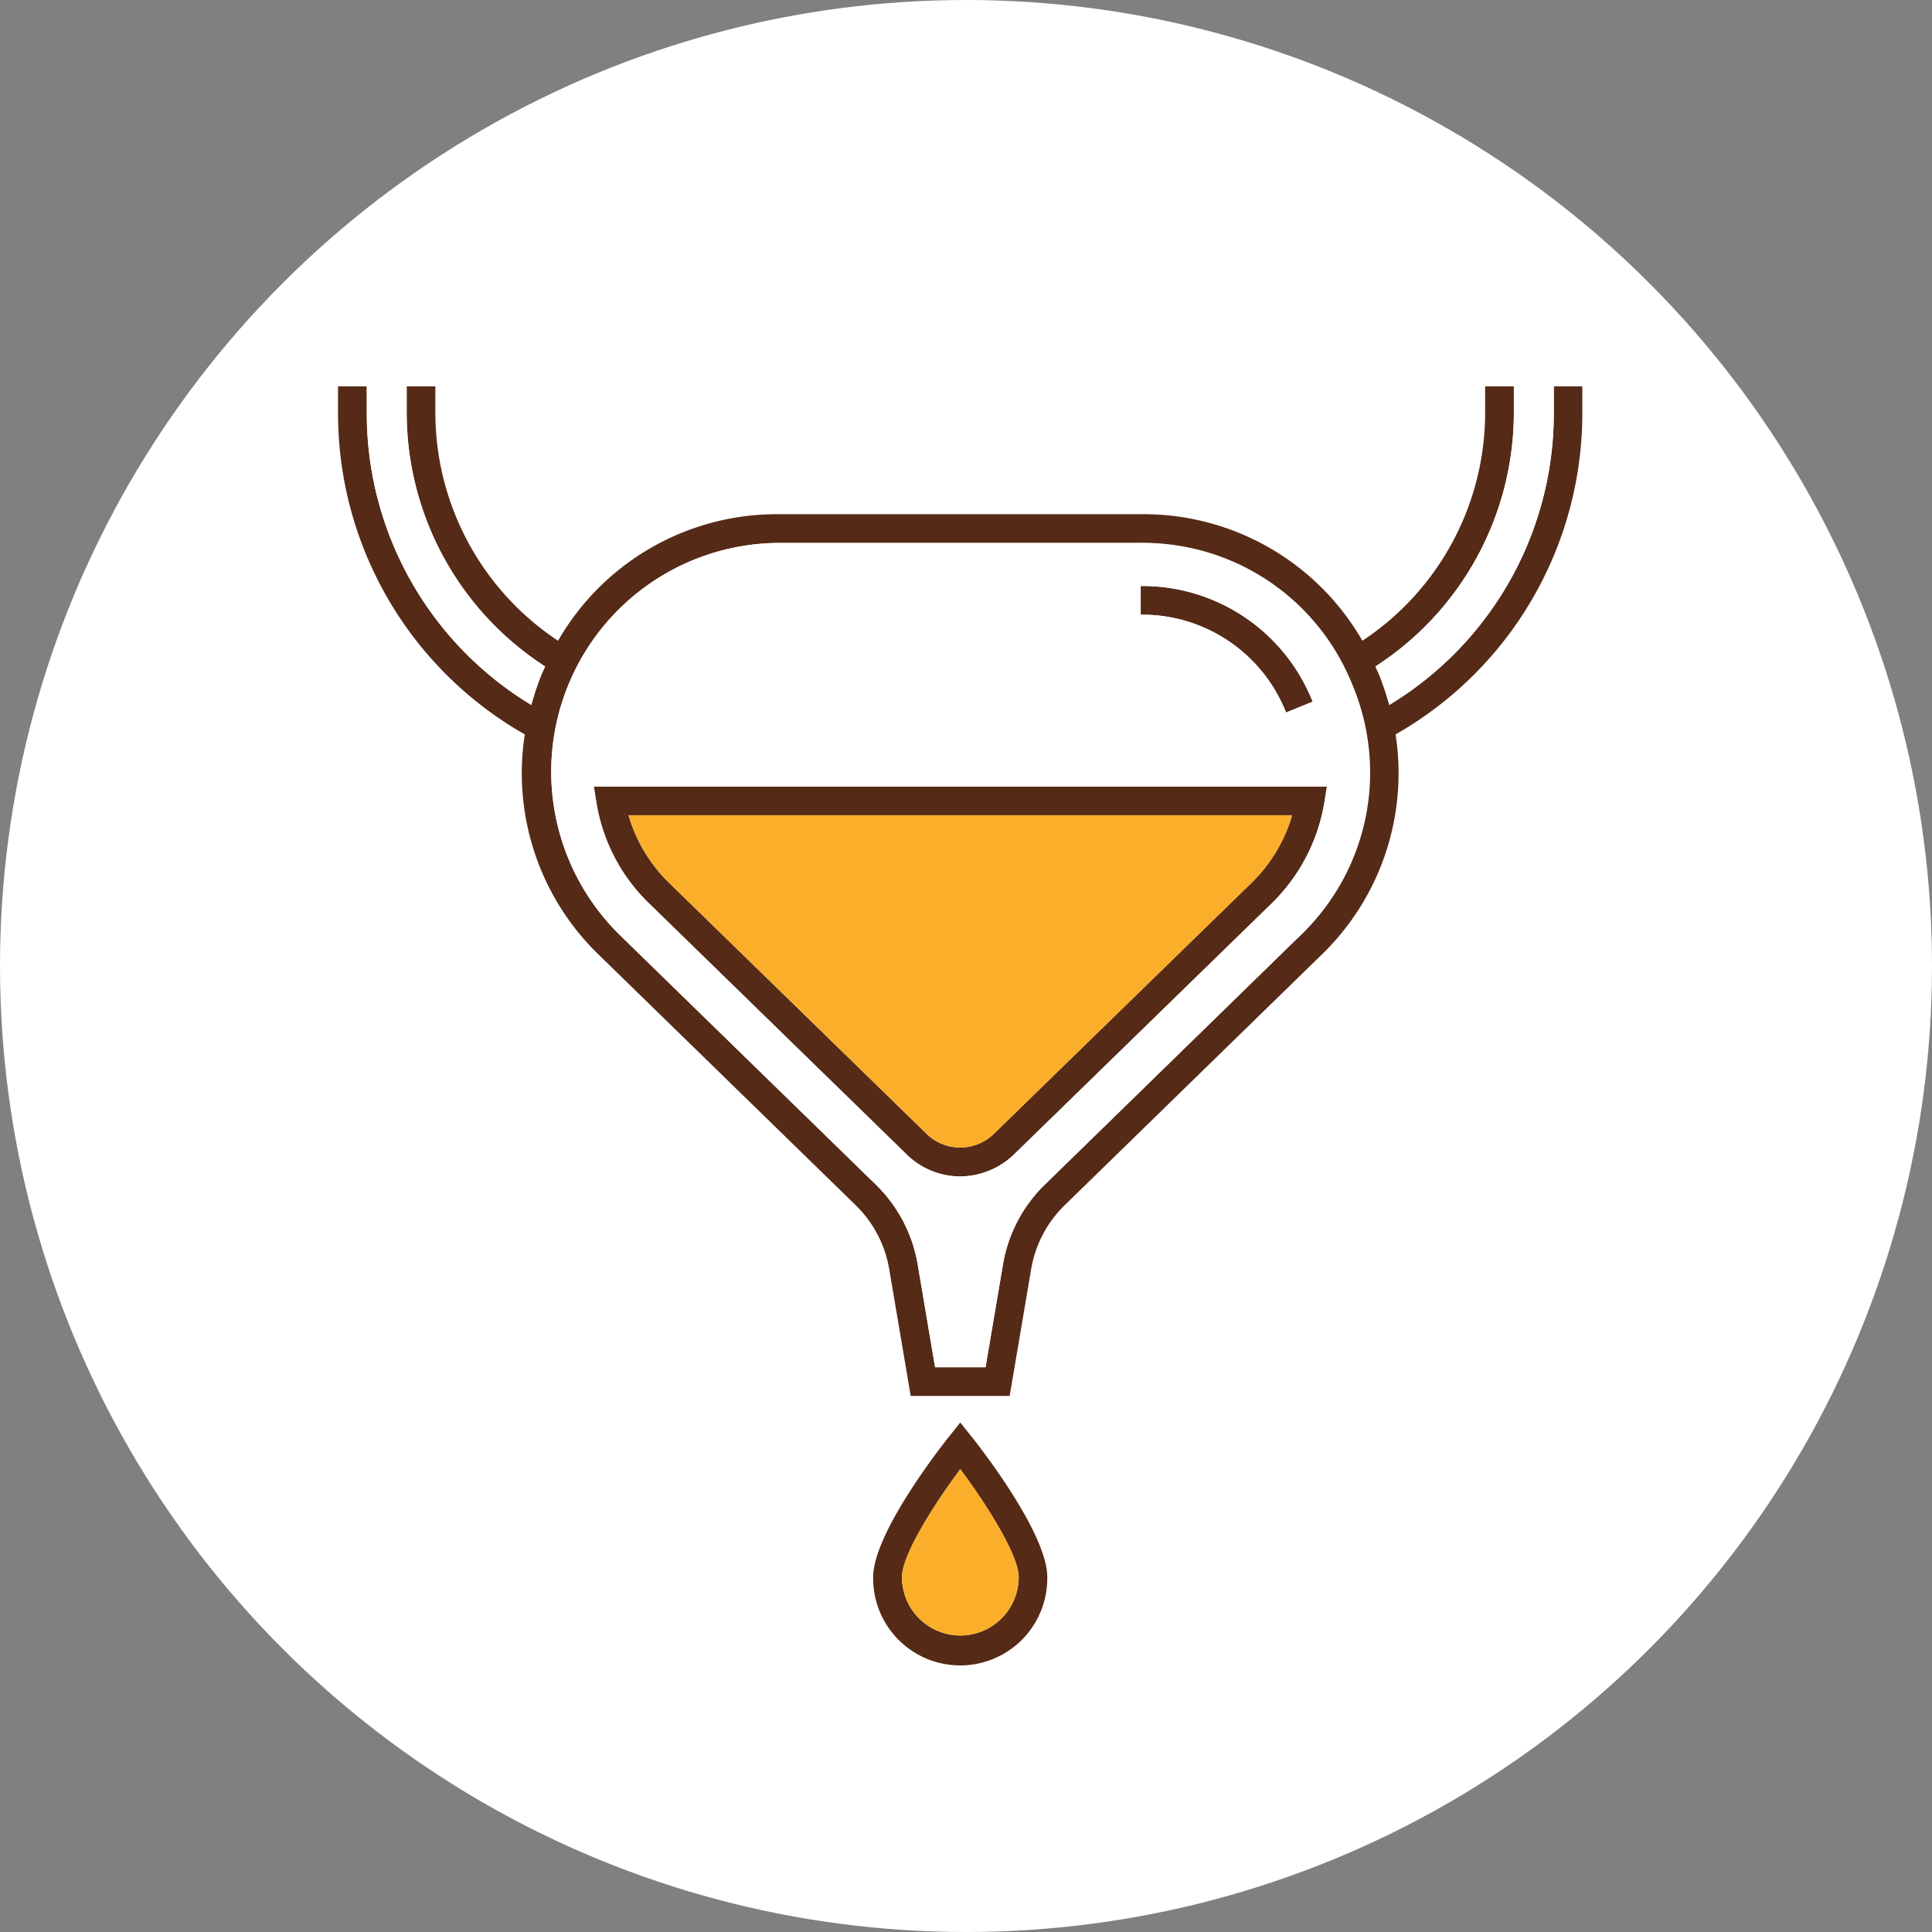 <svg xmlns="http://www.w3.org/2000/svg" width="120" height="120" viewBox="0 0 120 120">
  <rect x="0" y="0" width="120" height="120" fill="#808080" stroke="none"/>
  <g id="list_icon_lower-4" transform="translate(-80 -112.055)">
    <circle id="楕円形_65" data-name="楕円形 65" cx="60" cy="60" r="60" transform="translate(80 112.055)" fill="#fff"/>
    <g id="グループ_32472" data-name="グループ 32472" transform="translate(101 136.054)">
      <path id="パス_34323" data-name="パス 34323" d="M1896.942,1434.28l.168,1.035a11.184,11.184,0,0,0,3.344,6.3l15.826,15.423.072.072a4.752,4.752,0,0,0,3.341,1.384,4.846,4.846,0,0,0,3.4-1.416l15.874-15.466a11.349,11.349,0,0,0,3.342-6.3l.168-1.035Zm40.777,6.059-15.911,15.5a2.994,2.994,0,0,1-4.245-.037l-15.863-15.463a9.6,9.6,0,0,1-2.6-4.275h41.22A9.606,9.606,0,0,1,1937.719,1440.339Zm-17.314,34.319-.7-.877-.7.877c-.483.6-4.712,6-4.712,8.728a5.408,5.408,0,1,0,10.815,0C1925.115,1480.657,1920.888,1475.262,1920.406,1474.657Zm-.7,12.351a3.629,3.629,0,0,1-3.624-3.624c0-1.381,2-4.528,3.624-6.706,1.621,2.179,3.627,5.325,3.627,6.706A3.63,3.63,0,0,1,1919.707,1487.009Zm11.2-65.184v1.781a9.6,9.6,0,0,1,9.029,6.077l1.653-.674A11.365,11.365,0,0,0,1930.912,1421.825Zm-33.969,12.455.168,1.035a11.184,11.184,0,0,0,3.344,6.3l15.826,15.423.072.072a4.752,4.752,0,0,0,3.341,1.384,4.846,4.846,0,0,0,3.4-1.416l15.874-15.466a11.349,11.349,0,0,0,3.342-6.3l.168-1.035Zm40.777,6.059-15.911,15.5a2.994,2.994,0,0,1-4.245-.037l-15.863-15.463a9.6,9.6,0,0,1-2.6-4.275h41.22A9.606,9.606,0,0,1,1937.719,1440.339Zm-6.808-18.514v1.781a9.6,9.6,0,0,1,9.029,6.077l1.653-.674A11.365,11.365,0,0,0,1930.912,1421.825Zm0,0v1.781a9.6,9.6,0,0,1,9.029,6.077l1.653-.674A11.365,11.365,0,0,0,1930.912,1421.825Zm-33.969,12.455.168,1.035a11.184,11.184,0,0,0,3.344,6.3l15.826,15.423.072.072a4.752,4.752,0,0,0,3.341,1.384,4.846,4.846,0,0,0,3.4-1.416l15.874-15.466a11.349,11.349,0,0,0,3.342-6.3l.168-1.035Zm40.777,6.059-15.911,15.5a2.994,2.994,0,0,1-4.245-.037l-15.863-15.463a9.6,9.6,0,0,1-2.6-4.275h41.22A9.606,9.606,0,0,1,1937.719,1440.339Zm-40.777-6.059.168,1.035a11.184,11.184,0,0,0,3.344,6.3l15.826,15.423.072.072a4.752,4.752,0,0,0,3.341,1.384,4.846,4.846,0,0,0,3.4-1.416l15.874-15.466a11.349,11.349,0,0,0,3.342-6.3l.168-1.035Zm40.777,6.059-15.911,15.5a2.994,2.994,0,0,1-4.245-.037l-15.863-15.463a9.6,9.6,0,0,1-2.6-4.275h41.22A9.606,9.606,0,0,1,1937.719,1440.339Zm-6.808-18.514v1.781a9.6,9.6,0,0,1,9.029,6.077l1.653-.674A11.365,11.365,0,0,0,1930.912,1421.825Zm0,0v1.781a9.6,9.6,0,0,1,9.029,6.077l1.653-.674A11.365,11.365,0,0,0,1930.912,1421.825Zm-33.969,12.455.168,1.035a11.184,11.184,0,0,0,3.344,6.3l15.826,15.423.072.072a4.752,4.752,0,0,0,3.341,1.384,4.846,4.846,0,0,0,3.4-1.416l15.874-15.466a11.349,11.349,0,0,0,3.342-6.3l.168-1.035Zm40.777,6.059-15.911,15.5a2.994,2.994,0,0,1-4.245-.037l-15.863-15.463a9.6,9.6,0,0,1-2.6-4.275h41.22A9.606,9.606,0,0,1,1937.719,1440.339Zm-40.777-6.059.168,1.035a11.184,11.184,0,0,0,3.344,6.3l15.826,15.423.072.072a4.752,4.752,0,0,0,3.341,1.384,4.846,4.846,0,0,0,3.4-1.416l15.874-15.466a11.349,11.349,0,0,0,3.342-6.3l.168-1.035Zm40.777,6.059-15.911,15.5a2.994,2.994,0,0,1-4.245-.037l-15.863-15.463a9.6,9.6,0,0,1-2.6-4.275h41.22A9.606,9.606,0,0,1,1937.719,1440.339Zm2.221-10.656,1.653-.674a11.365,11.365,0,0,0-10.682-7.183v1.781A9.6,9.6,0,0,1,1939.941,1429.683Zm16.631-20.257v1.674a21.165,21.165,0,0,1-10.219,18.112,16.9,16.9,0,0,0-.63-1.883c-.072-.171-.154-.336-.229-.507a18.789,18.789,0,0,0,8.6-15.722v-1.674h-1.782v1.674a17,17,0,0,1-7.624,14.125,15.678,15.678,0,0,0-13.775-7.861H1908.5a15.68,15.68,0,0,0-13.778,7.861,17.009,17.009,0,0,1-7.621-14.125v-1.674h-1.784v1.674a18.786,18.786,0,0,0,8.6,15.722c-.077.171-.157.336-.229.507a16.945,16.945,0,0,0-.629,1.883,21.164,21.164,0,0,1-10.219-18.112v-1.674h-1.784v1.674a22.943,22.943,0,0,0,11.6,19.941,15.687,15.687,0,0,0,4.675,13.765l15.869,15.469a7.235,7.235,0,0,1,2.093,3.992l1.333,7.864h6.146l1.333-7.864a7.237,7.237,0,0,1,2.093-3.992l15.866-15.469a15.682,15.682,0,0,0,4.677-13.765,22.943,22.943,0,0,0,11.6-19.941v-1.674Zm-15.744,34.1L1924.963,1459a9,9,0,0,0-2.608,4.973l-1.08,6.375h-3.136l-1.077-6.378a9.037,9.037,0,0,0-2.608-4.971l-15.869-15.469a14.209,14.209,0,0,1,9.92-24.38h22.407a14.207,14.207,0,0,1,9.917,24.38Zm-43.718-8.213a11.184,11.184,0,0,0,3.344,6.3l15.826,15.423.072.072a4.752,4.752,0,0,0,3.341,1.384,4.846,4.846,0,0,0,3.4-1.416l15.874-15.466a11.349,11.349,0,0,0,3.342-6.3l.168-1.035h-45.534Zm43.209.749a9.606,9.606,0,0,1-2.6,4.275l-15.911,15.5a2.994,2.994,0,0,1-4.245-.037l-15.863-15.463a9.6,9.6,0,0,1-2.6-4.275Zm-.379-6.382,1.653-.674a11.365,11.365,0,0,0-10.682-7.183v1.781A9.6,9.6,0,0,1,1939.941,1429.683Zm-9.029-7.858v1.781a9.6,9.6,0,0,1,9.029,6.077l1.653-.674A11.365,11.365,0,0,0,1930.912,1421.825Zm-33.969,12.455.168,1.035a11.184,11.184,0,0,0,3.344,6.3l15.826,15.423.072.072a4.752,4.752,0,0,0,3.341,1.384,4.846,4.846,0,0,0,3.4-1.416l15.874-15.466a11.349,11.349,0,0,0,3.342-6.3l.168-1.035Zm40.777,6.059-15.911,15.5a2.994,2.994,0,0,1-4.245-.037l-15.863-15.463a9.6,9.6,0,0,1-2.6-4.275h41.22A9.606,9.606,0,0,1,1937.719,1440.339Zm-40.777-6.059.168,1.035a11.184,11.184,0,0,0,3.344,6.3l15.826,15.423.072.072a4.752,4.752,0,0,0,3.341,1.384,4.846,4.846,0,0,0,3.4-1.416l15.874-15.466a11.349,11.349,0,0,0,3.342-6.3l.168-1.035Zm40.777,6.059-15.911,15.5a2.994,2.994,0,0,1-4.245-.037l-15.863-15.463a9.6,9.6,0,0,1-2.6-4.275h41.22A9.606,9.606,0,0,1,1937.719,1440.339Zm-6.808-18.514v1.781a9.6,9.6,0,0,1,9.029,6.077l1.653-.674A11.365,11.365,0,0,0,1930.912,1421.825Zm0,0v1.781a9.6,9.6,0,0,1,9.029,6.077l1.653-.674A11.365,11.365,0,0,0,1930.912,1421.825Zm-33.969,12.455.168,1.035a11.184,11.184,0,0,0,3.344,6.3l15.826,15.423.072.072a4.752,4.752,0,0,0,3.341,1.384,4.846,4.846,0,0,0,3.4-1.416l15.874-15.466a11.349,11.349,0,0,0,3.342-6.3l.168-1.035Zm40.777,6.059-15.911,15.5a2.994,2.994,0,0,1-4.245-.037l-15.863-15.463a9.6,9.6,0,0,1-2.6-4.275h41.22A9.606,9.606,0,0,1,1937.719,1440.339Zm-40.777-6.059.168,1.035a11.184,11.184,0,0,0,3.344,6.3l15.826,15.423.072.072a4.752,4.752,0,0,0,3.341,1.384,4.846,4.846,0,0,0,3.4-1.416l15.874-15.466a11.349,11.349,0,0,0,3.342-6.3l.168-1.035Zm40.777,6.059-15.911,15.5a2.994,2.994,0,0,1-4.245-.037l-15.863-15.463a9.6,9.6,0,0,1-2.6-4.275h41.22A9.606,9.606,0,0,1,1937.719,1440.339Zm-6.808-18.514v1.781a9.6,9.6,0,0,1,9.029,6.077l1.653-.674A11.365,11.365,0,0,0,1930.912,1421.825Z" transform="translate(-1881.06 -1409.425)" fill="#552a17"/>
      <path id="パス_34324" data-name="パス 34324" d="M2040.128,1707.663a3.625,3.625,0,0,1-7.251,0c0-1.381,2-4.528,3.624-6.706C2038.122,1703.136,2040.128,1706.283,2040.128,1707.663Z" transform="translate(-1997.854 -1633.704)" fill="#fbae2a"/>
      <path id="パス_34325" data-name="パス 34325" d="M1988.085,1460.423a13.973,13.973,0,0,0-13.159-8.853h-22.407a14.208,14.208,0,0,0-9.92,24.38l15.868,15.469a9.036,9.036,0,0,1,2.608,4.97l1.077,6.378h3.136l1.08-6.376a9,9,0,0,1,2.608-4.973l15.866-15.469A13.973,13.973,0,0,0,1988.085,1460.423Zm-13.159-6.176a11.365,11.365,0,0,1,10.682,7.184l-1.653.674a9.6,9.6,0,0,0-9.029-6.077Zm11.4,13.49a11.349,11.349,0,0,1-3.341,6.3l-15.874,15.466a4.846,4.846,0,0,1-3.4,1.416,4.752,4.752,0,0,1-3.341-1.384l-.072-.072-15.826-15.424a11.179,11.179,0,0,1-3.344-6.3l-.168-1.035h45.534Z" transform="translate(-1925.073 -1441.848)" fill="#fff"/>
      <path id="パス_34326" data-name="パス 34326" d="M2000.477,1524.9a9.6,9.6,0,0,1-2.6,4.275l-15.911,15.5a2.994,2.994,0,0,1-4.245-.037l-15.863-15.463a9.588,9.588,0,0,1-2.6-4.275Z" transform="translate(-1941.218 -1498.262)" fill="#fbae2a"/>
      <path id="パス_34327" data-name="パス 34327" d="M1899.87,1426.822c-.077.171-.157.336-.229.507a16.873,16.873,0,0,0-.63,1.883,21.166,21.166,0,0,1-10.219-18.112v-1.674h2.478v1.674A18.784,18.784,0,0,0,1899.87,1426.822Z" transform="translate(-1887.009 -1409.425)" fill="#fff"/>
      <path id="パス_34328" data-name="パス 34328" d="M2171.451,1409.425v1.674a21.165,21.165,0,0,1-10.219,18.112,16.8,16.8,0,0,0-.63-1.883c-.072-.171-.154-.336-.229-.507a18.79,18.79,0,0,0,8.6-15.722v-1.674Z" transform="translate(-2095.939 -1409.425)" fill="#fff"/>
    </g>
  </g>
</svg>
